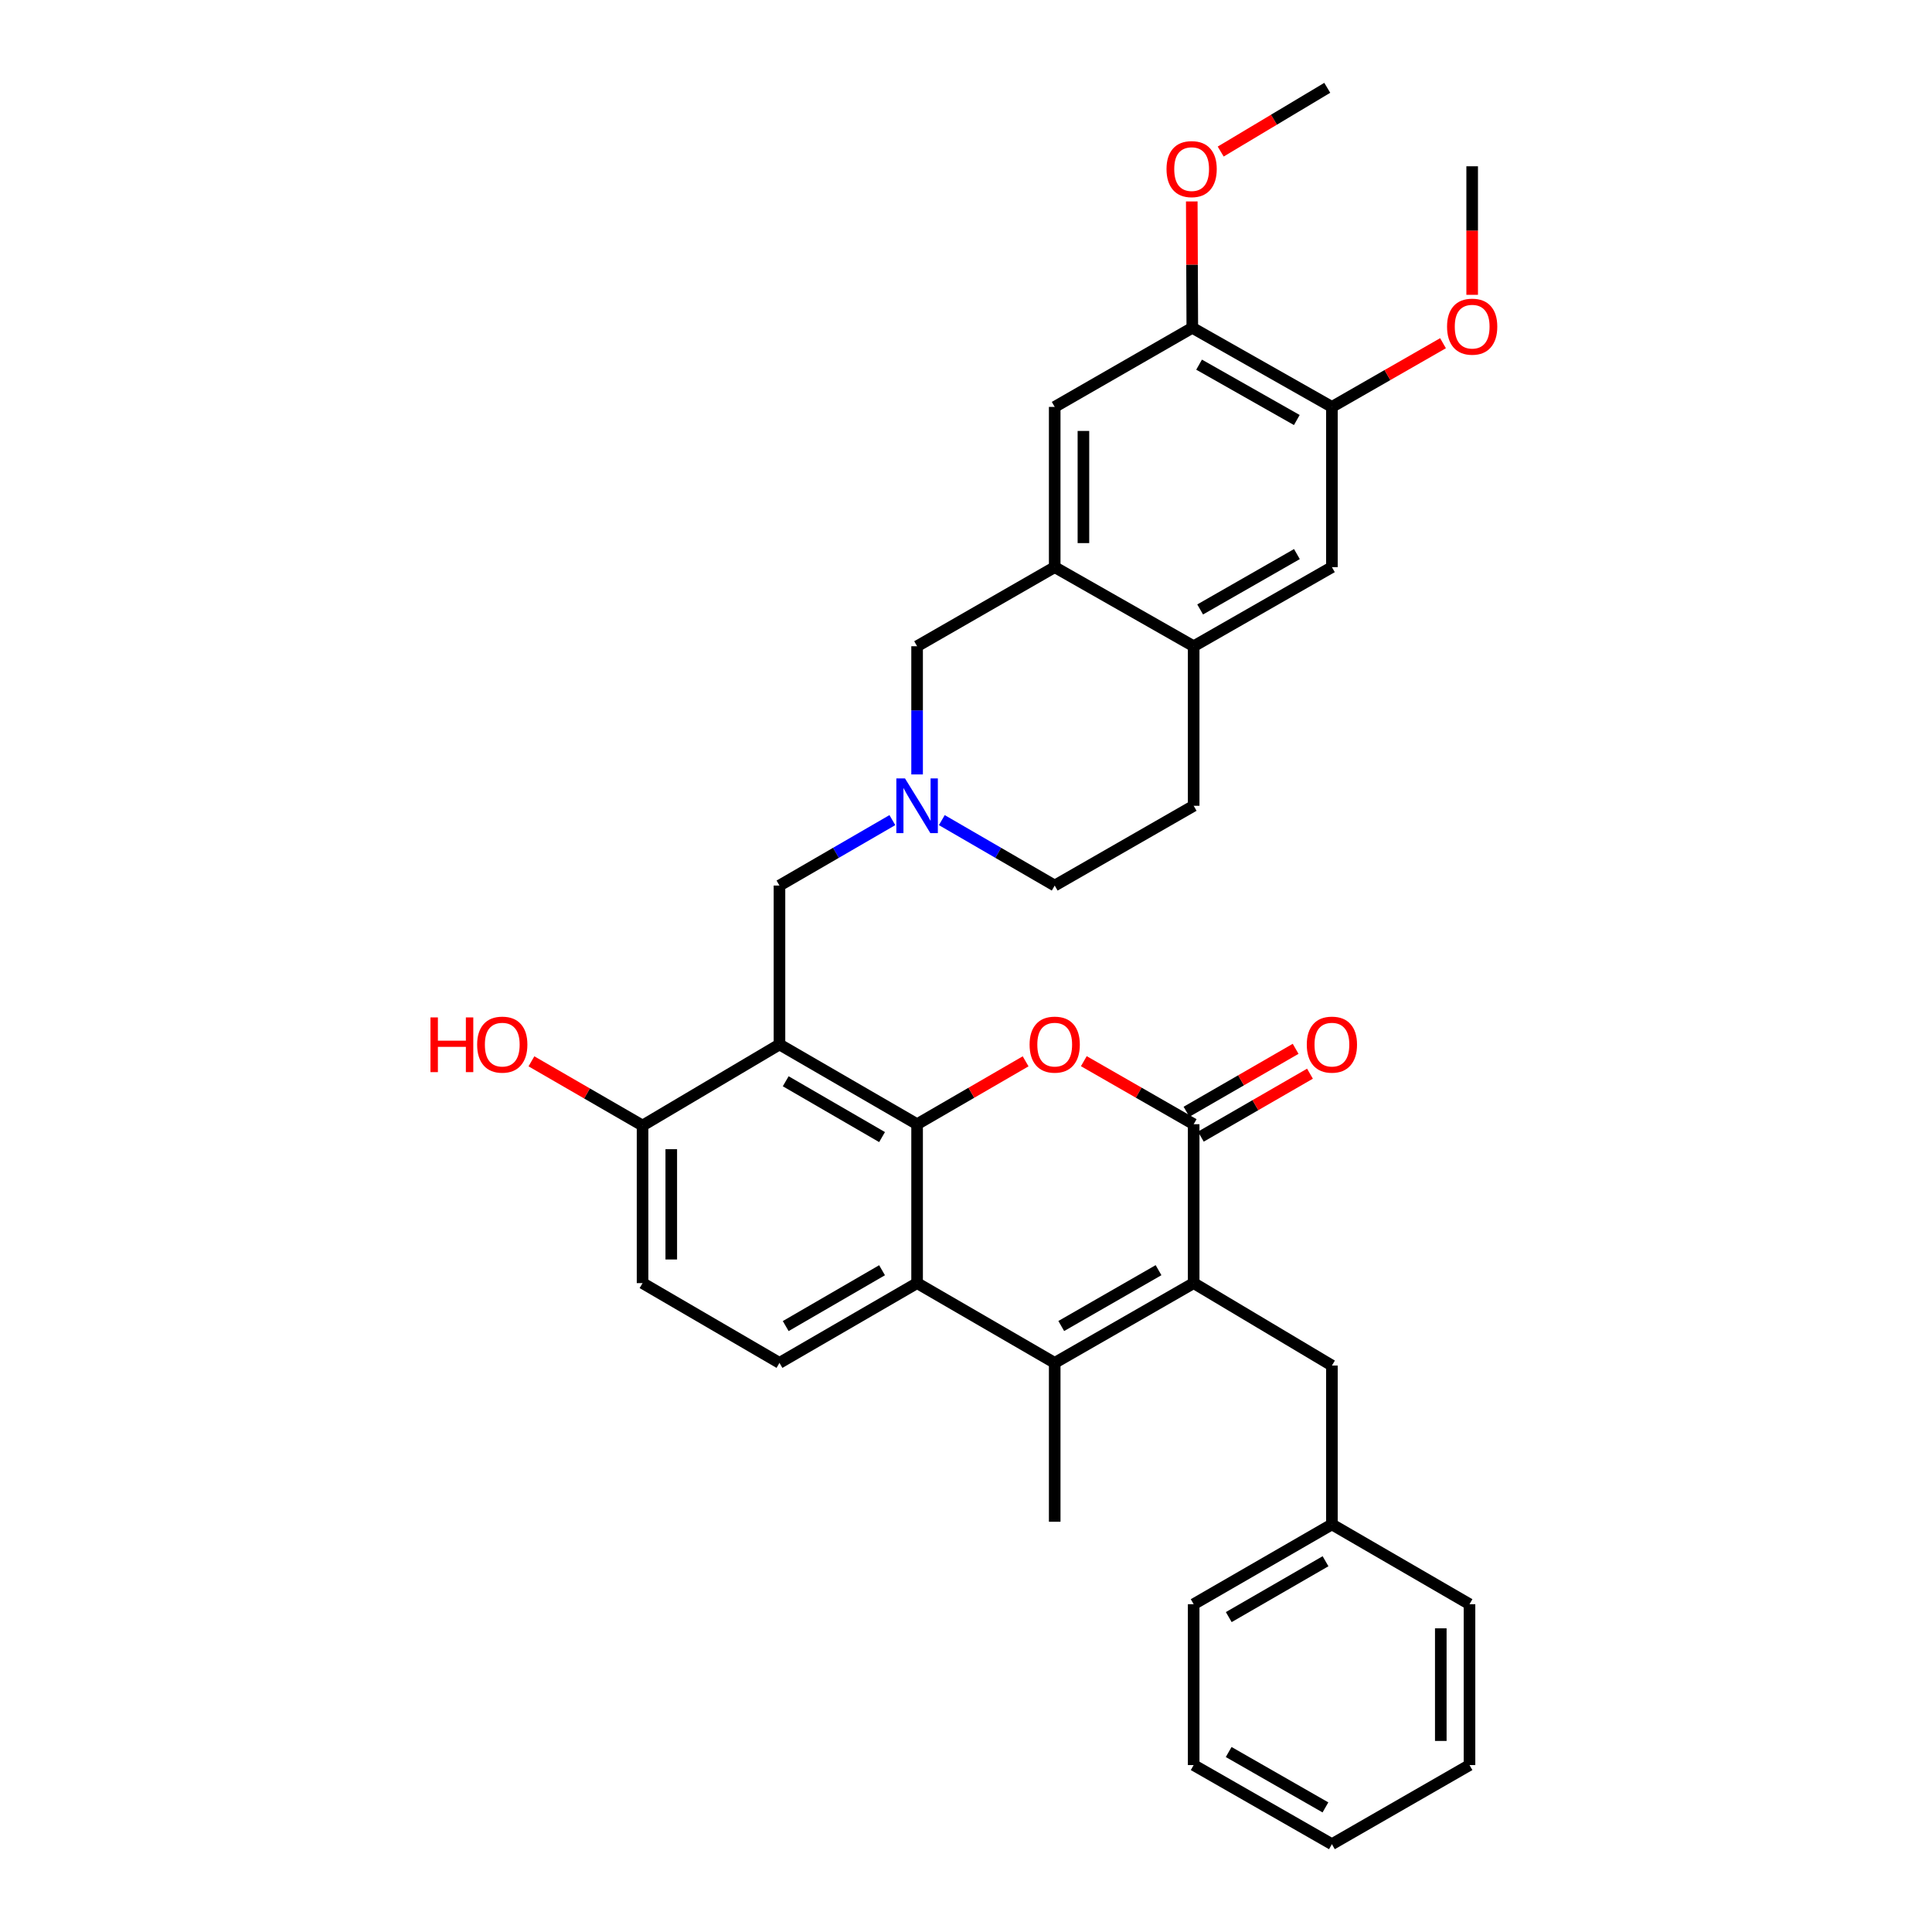 <?xml version='1.0' encoding='iso-8859-1'?>
<svg version='1.1' baseProfile='full'
              xmlns='http://www.w3.org/2000/svg'
                      xmlns:rdkit='http://www.rdkit.org/xml'
                      xmlns:xlink='http://www.w3.org/1999/xlink'
                  xml:space='preserve'
width='1000px' height='1000px' viewBox='0 0 1000 1000'>
<!-- END OF HEADER -->
<rect style='opacity:1.0;fill:#FFFFFF;stroke:none' width='1000' height='1000' x='0' y='0'> </rect>
<path class='bond-1' d='M 474.687,581.887 L 502.772,565.613' style='fill:none;fill-rule:evenodd;stroke:#000000;stroke-width:6px;stroke-linecap:butt;stroke-linejoin:miter;stroke-opacity:1' />
<path class='bond-1' d='M 502.772,565.613 L 530.856,549.339' style='fill:none;fill-rule:evenodd;stroke:#FF0000;stroke-width:6px;stroke-linecap:butt;stroke-linejoin:miter;stroke-opacity:1' />
<path class='bond-2' d='M 474.687,581.887 L 403.451,540.613' style='fill:none;fill-rule:evenodd;stroke:#000000;stroke-width:6px;stroke-linecap:butt;stroke-linejoin:miter;stroke-opacity:1' />
<path class='bond-2' d='M 456.551,588.555 L 406.686,559.663' style='fill:none;fill-rule:evenodd;stroke:#000000;stroke-width:6px;stroke-linecap:butt;stroke-linejoin:miter;stroke-opacity:1' />
<path class='bond-5' d='M 474.687,581.887 L 474.687,664.136' style='fill:none;fill-rule:evenodd;stroke:#000000;stroke-width:6px;stroke-linecap:butt;stroke-linejoin:miter;stroke-opacity:1' />
<path class='bond-0' d='M 617.844,664.136 L 545.914,705.426' style='fill:none;fill-rule:evenodd;stroke:#000000;stroke-width:6px;stroke-linecap:butt;stroke-linejoin:miter;stroke-opacity:1' />
<path class='bond-0' d='M 599.656,657.441 L 549.305,686.344' style='fill:none;fill-rule:evenodd;stroke:#000000;stroke-width:6px;stroke-linecap:butt;stroke-linejoin:miter;stroke-opacity:1' />
<path class='bond-17' d='M 617.844,664.136 L 689.393,706.805' style='fill:none;fill-rule:evenodd;stroke:#000000;stroke-width:6px;stroke-linecap:butt;stroke-linejoin:miter;stroke-opacity:1' />
<path class='bond-34' d='M 617.844,664.136 L 617.844,581.887' style='fill:none;fill-rule:evenodd;stroke:#000000;stroke-width:6px;stroke-linecap:butt;stroke-linejoin:miter;stroke-opacity:1' />
<path class='bond-3' d='M 560.988,549.262 L 589.416,565.574' style='fill:none;fill-rule:evenodd;stroke:#FF0000;stroke-width:6px;stroke-linecap:butt;stroke-linejoin:miter;stroke-opacity:1' />
<path class='bond-3' d='M 589.416,565.574 L 617.844,581.887' style='fill:none;fill-rule:evenodd;stroke:#000000;stroke-width:6px;stroke-linecap:butt;stroke-linejoin:miter;stroke-opacity:1' />
<path class='bond-8' d='M 403.451,540.613 L 403.451,458.363' style='fill:none;fill-rule:evenodd;stroke:#000000;stroke-width:6px;stroke-linecap:butt;stroke-linejoin:miter;stroke-opacity:1' />
<path class='bond-13' d='M 403.451,540.613 L 332.587,582.588' style='fill:none;fill-rule:evenodd;stroke:#000000;stroke-width:6px;stroke-linecap:butt;stroke-linejoin:miter;stroke-opacity:1' />
<path class='bond-18' d='M 621.557,588.323 L 649.799,572.032' style='fill:none;fill-rule:evenodd;stroke:#000000;stroke-width:6px;stroke-linecap:butt;stroke-linejoin:miter;stroke-opacity:1' />
<path class='bond-18' d='M 649.799,572.032 L 678.041,555.74' style='fill:none;fill-rule:evenodd;stroke:#FF0000;stroke-width:6px;stroke-linecap:butt;stroke-linejoin:miter;stroke-opacity:1' />
<path class='bond-18' d='M 614.131,575.45 L 642.373,559.158' style='fill:none;fill-rule:evenodd;stroke:#000000;stroke-width:6px;stroke-linecap:butt;stroke-linejoin:miter;stroke-opacity:1' />
<path class='bond-18' d='M 642.373,559.158 L 670.615,542.867' style='fill:none;fill-rule:evenodd;stroke:#FF0000;stroke-width:6px;stroke-linecap:butt;stroke-linejoin:miter;stroke-opacity:1' />
<path class='bond-4' d='M 545.914,705.426 L 474.687,664.136' style='fill:none;fill-rule:evenodd;stroke:#000000;stroke-width:6px;stroke-linecap:butt;stroke-linejoin:miter;stroke-opacity:1' />
<path class='bond-22' d='M 545.914,705.426 L 545.914,787.651' style='fill:none;fill-rule:evenodd;stroke:#000000;stroke-width:6px;stroke-linecap:butt;stroke-linejoin:miter;stroke-opacity:1' />
<path class='bond-10' d='M 474.687,664.136 L 403.451,705.426' style='fill:none;fill-rule:evenodd;stroke:#000000;stroke-width:6px;stroke-linecap:butt;stroke-linejoin:miter;stroke-opacity:1' />
<path class='bond-10' d='M 456.549,657.472 L 406.684,686.375' style='fill:none;fill-rule:evenodd;stroke:#000000;stroke-width:6px;stroke-linecap:butt;stroke-linejoin:miter;stroke-opacity:1' />
<path class='bond-6' d='M 461.888,424.491 L 432.67,441.427' style='fill:none;fill-rule:evenodd;stroke:#0000FF;stroke-width:6px;stroke-linecap:butt;stroke-linejoin:miter;stroke-opacity:1' />
<path class='bond-6' d='M 432.67,441.427 L 403.451,458.363' style='fill:none;fill-rule:evenodd;stroke:#000000;stroke-width:6px;stroke-linecap:butt;stroke-linejoin:miter;stroke-opacity:1' />
<path class='bond-16' d='M 474.687,400.849 L 474.687,367.671' style='fill:none;fill-rule:evenodd;stroke:#0000FF;stroke-width:6px;stroke-linecap:butt;stroke-linejoin:miter;stroke-opacity:1' />
<path class='bond-16' d='M 474.687,367.671 L 474.687,334.493' style='fill:none;fill-rule:evenodd;stroke:#000000;stroke-width:6px;stroke-linecap:butt;stroke-linejoin:miter;stroke-opacity:1' />
<path class='bond-21' d='M 487.485,424.492 L 516.7,441.428' style='fill:none;fill-rule:evenodd;stroke:#0000FF;stroke-width:6px;stroke-linecap:butt;stroke-linejoin:miter;stroke-opacity:1' />
<path class='bond-21' d='M 516.7,441.428 L 545.914,458.363' style='fill:none;fill-rule:evenodd;stroke:#000000;stroke-width:6px;stroke-linecap:butt;stroke-linejoin:miter;stroke-opacity:1' />
<path class='bond-7' d='M 545.914,293.55 L 474.687,334.493' style='fill:none;fill-rule:evenodd;stroke:#000000;stroke-width:6px;stroke-linecap:butt;stroke-linejoin:miter;stroke-opacity:1' />
<path class='bond-11' d='M 545.914,293.55 L 545.914,210.615' style='fill:none;fill-rule:evenodd;stroke:#000000;stroke-width:6px;stroke-linecap:butt;stroke-linejoin:miter;stroke-opacity:1' />
<path class='bond-11' d='M 560.776,281.11 L 560.776,223.055' style='fill:none;fill-rule:evenodd;stroke:#000000;stroke-width:6px;stroke-linecap:butt;stroke-linejoin:miter;stroke-opacity:1' />
<path class='bond-36' d='M 545.914,293.55 L 617.844,334.493' style='fill:none;fill-rule:evenodd;stroke:#000000;stroke-width:6px;stroke-linecap:butt;stroke-linejoin:miter;stroke-opacity:1' />
<path class='bond-9' d='M 617.844,334.493 L 617.844,417.073' style='fill:none;fill-rule:evenodd;stroke:#000000;stroke-width:6px;stroke-linecap:butt;stroke-linejoin:miter;stroke-opacity:1' />
<path class='bond-15' d='M 617.844,334.493 L 689.393,293.55' style='fill:none;fill-rule:evenodd;stroke:#000000;stroke-width:6px;stroke-linecap:butt;stroke-linejoin:miter;stroke-opacity:1' />
<path class='bond-15' d='M 621.195,315.453 L 671.28,286.792' style='fill:none;fill-rule:evenodd;stroke:#000000;stroke-width:6px;stroke-linecap:butt;stroke-linejoin:miter;stroke-opacity:1' />
<path class='bond-19' d='M 403.451,705.426 L 332.587,664.136' style='fill:none;fill-rule:evenodd;stroke:#000000;stroke-width:6px;stroke-linecap:butt;stroke-linejoin:miter;stroke-opacity:1' />
<path class='bond-12' d='M 545.914,210.615 L 617.134,169.671' style='fill:none;fill-rule:evenodd;stroke:#000000;stroke-width:6px;stroke-linecap:butt;stroke-linejoin:miter;stroke-opacity:1' />
<path class='bond-24' d='M 617.134,169.671 L 616.996,136.967' style='fill:none;fill-rule:evenodd;stroke:#000000;stroke-width:6px;stroke-linecap:butt;stroke-linejoin:miter;stroke-opacity:1' />
<path class='bond-24' d='M 616.996,136.967 L 616.858,104.262' style='fill:none;fill-rule:evenodd;stroke:#FF0000;stroke-width:6px;stroke-linecap:butt;stroke-linejoin:miter;stroke-opacity:1' />
<path class='bond-38' d='M 617.134,169.671 L 689.393,210.615' style='fill:none;fill-rule:evenodd;stroke:#000000;stroke-width:6px;stroke-linecap:butt;stroke-linejoin:miter;stroke-opacity:1' />
<path class='bond-38' d='M 620.646,188.743 L 671.228,217.403' style='fill:none;fill-rule:evenodd;stroke:#000000;stroke-width:6px;stroke-linecap:butt;stroke-linejoin:miter;stroke-opacity:1' />
<path class='bond-26' d='M 332.587,582.588 L 303.828,565.964' style='fill:none;fill-rule:evenodd;stroke:#000000;stroke-width:6px;stroke-linecap:butt;stroke-linejoin:miter;stroke-opacity:1' />
<path class='bond-26' d='M 303.828,565.964 L 275.069,549.34' style='fill:none;fill-rule:evenodd;stroke:#FF0000;stroke-width:6px;stroke-linecap:butt;stroke-linejoin:miter;stroke-opacity:1' />
<path class='bond-35' d='M 332.587,582.588 L 332.587,664.136' style='fill:none;fill-rule:evenodd;stroke:#000000;stroke-width:6px;stroke-linecap:butt;stroke-linejoin:miter;stroke-opacity:1' />
<path class='bond-35' d='M 347.448,594.821 L 347.448,651.904' style='fill:none;fill-rule:evenodd;stroke:#000000;stroke-width:6px;stroke-linecap:butt;stroke-linejoin:miter;stroke-opacity:1' />
<path class='bond-14' d='M 689.393,210.615 L 689.393,293.55' style='fill:none;fill-rule:evenodd;stroke:#000000;stroke-width:6px;stroke-linecap:butt;stroke-linejoin:miter;stroke-opacity:1' />
<path class='bond-25' d='M 689.393,210.615 L 718.146,194.131' style='fill:none;fill-rule:evenodd;stroke:#000000;stroke-width:6px;stroke-linecap:butt;stroke-linejoin:miter;stroke-opacity:1' />
<path class='bond-25' d='M 718.146,194.131 L 746.9,177.647' style='fill:none;fill-rule:evenodd;stroke:#FF0000;stroke-width:6px;stroke-linecap:butt;stroke-linejoin:miter;stroke-opacity:1' />
<path class='bond-23' d='M 689.393,706.805 L 689.393,789.03' style='fill:none;fill-rule:evenodd;stroke:#000000;stroke-width:6px;stroke-linecap:butt;stroke-linejoin:miter;stroke-opacity:1' />
<path class='bond-20' d='M 617.844,417.073 L 545.914,458.363' style='fill:none;fill-rule:evenodd;stroke:#000000;stroke-width:6px;stroke-linecap:butt;stroke-linejoin:miter;stroke-opacity:1' />
<path class='bond-27' d='M 689.393,789.03 L 617.844,830.329' style='fill:none;fill-rule:evenodd;stroke:#000000;stroke-width:6px;stroke-linecap:butt;stroke-linejoin:miter;stroke-opacity:1' />
<path class='bond-27' d='M 686.09,808.096 L 636.006,837.005' style='fill:none;fill-rule:evenodd;stroke:#000000;stroke-width:6px;stroke-linecap:butt;stroke-linejoin:miter;stroke-opacity:1' />
<path class='bond-28' d='M 689.393,789.03 L 760.613,830.329' style='fill:none;fill-rule:evenodd;stroke:#000000;stroke-width:6px;stroke-linecap:butt;stroke-linejoin:miter;stroke-opacity:1' />
<path class='bond-29' d='M 631.832,78.447 L 659.411,61.951' style='fill:none;fill-rule:evenodd;stroke:#FF0000;stroke-width:6px;stroke-linecap:butt;stroke-linejoin:miter;stroke-opacity:1' />
<path class='bond-29' d='M 659.411,61.951 L 686.991,45.455' style='fill:none;fill-rule:evenodd;stroke:#000000;stroke-width:6px;stroke-linecap:butt;stroke-linejoin:miter;stroke-opacity:1' />
<path class='bond-30' d='M 761.992,152.601 L 761.992,119.334' style='fill:none;fill-rule:evenodd;stroke:#FF0000;stroke-width:6px;stroke-linecap:butt;stroke-linejoin:miter;stroke-opacity:1' />
<path class='bond-30' d='M 761.992,119.334 L 761.992,86.068' style='fill:none;fill-rule:evenodd;stroke:#000000;stroke-width:6px;stroke-linecap:butt;stroke-linejoin:miter;stroke-opacity:1' />
<path class='bond-32' d='M 617.844,830.329 L 617.844,913.594' style='fill:none;fill-rule:evenodd;stroke:#000000;stroke-width:6px;stroke-linecap:butt;stroke-linejoin:miter;stroke-opacity:1' />
<path class='bond-31' d='M 760.613,830.329 L 760.613,913.594' style='fill:none;fill-rule:evenodd;stroke:#000000;stroke-width:6px;stroke-linecap:butt;stroke-linejoin:miter;stroke-opacity:1' />
<path class='bond-31' d='M 745.751,842.818 L 745.751,901.104' style='fill:none;fill-rule:evenodd;stroke:#000000;stroke-width:6px;stroke-linecap:butt;stroke-linejoin:miter;stroke-opacity:1' />
<path class='bond-33' d='M 760.613,913.594 L 689.393,954.545' style='fill:none;fill-rule:evenodd;stroke:#000000;stroke-width:6px;stroke-linecap:butt;stroke-linejoin:miter;stroke-opacity:1' />
<path class='bond-37' d='M 617.844,913.594 L 689.393,954.545' style='fill:none;fill-rule:evenodd;stroke:#000000;stroke-width:6px;stroke-linecap:butt;stroke-linejoin:miter;stroke-opacity:1' />
<path class='bond-37' d='M 635.959,906.838 L 686.043,935.505' style='fill:none;fill-rule:evenodd;stroke:#000000;stroke-width:6px;stroke-linecap:butt;stroke-linejoin:miter;stroke-opacity:1' />
<path  class='atom-2' d='M 532.914 540.693
Q 532.914 533.893, 536.274 530.093
Q 539.634 526.293, 545.914 526.293
Q 552.194 526.293, 555.554 530.093
Q 558.914 533.893, 558.914 540.693
Q 558.914 547.573, 555.514 551.493
Q 552.114 555.373, 545.914 555.373
Q 539.674 555.373, 536.274 551.493
Q 532.914 547.613, 532.914 540.693
M 545.914 552.173
Q 550.234 552.173, 552.554 549.293
Q 554.914 546.373, 554.914 540.693
Q 554.914 535.133, 552.554 532.333
Q 550.234 529.493, 545.914 529.493
Q 541.594 529.493, 539.234 532.293
Q 536.914 535.093, 536.914 540.693
Q 536.914 546.413, 539.234 549.293
Q 541.594 552.173, 545.914 552.173
' fill='#FF0000'/>
<path  class='atom-7' d='M 468.427 402.913
L 477.707 417.913
Q 478.627 419.393, 480.107 422.073
Q 481.587 424.753, 481.667 424.913
L 481.667 402.913
L 485.427 402.913
L 485.427 431.233
L 481.547 431.233
L 471.587 414.833
Q 470.427 412.913, 469.187 410.713
Q 467.987 408.513, 467.627 407.833
L 467.627 431.233
L 463.947 431.233
L 463.947 402.913
L 468.427 402.913
' fill='#0000FF'/>
<path  class='atom-19' d='M 676.393 540.693
Q 676.393 533.893, 679.753 530.093
Q 683.113 526.293, 689.393 526.293
Q 695.673 526.293, 699.033 530.093
Q 702.393 533.893, 702.393 540.693
Q 702.393 547.573, 698.993 551.493
Q 695.593 555.373, 689.393 555.373
Q 683.153 555.373, 679.753 551.493
Q 676.393 547.613, 676.393 540.693
M 689.393 552.173
Q 693.713 552.173, 696.033 549.293
Q 698.393 546.373, 698.393 540.693
Q 698.393 535.133, 696.033 532.333
Q 693.713 529.493, 689.393 529.493
Q 685.073 529.493, 682.713 532.293
Q 680.393 535.093, 680.393 540.693
Q 680.393 546.413, 682.713 549.293
Q 685.073 552.173, 689.393 552.173
' fill='#FF0000'/>
<path  class='atom-25' d='M 603.787 87.526
Q 603.787 80.726, 607.147 76.926
Q 610.507 73.126, 616.787 73.126
Q 623.067 73.126, 626.427 76.926
Q 629.787 80.726, 629.787 87.526
Q 629.787 94.406, 626.387 98.326
Q 622.987 102.206, 616.787 102.206
Q 610.547 102.206, 607.147 98.326
Q 603.787 94.446, 603.787 87.526
M 616.787 99.006
Q 621.107 99.006, 623.427 96.126
Q 625.787 93.206, 625.787 87.526
Q 625.787 81.966, 623.427 79.166
Q 621.107 76.326, 616.787 76.326
Q 612.467 76.326, 610.107 79.126
Q 607.787 81.926, 607.787 87.526
Q 607.787 93.246, 610.107 96.126
Q 612.467 99.006, 616.787 99.006
' fill='#FF0000'/>
<path  class='atom-26' d='M 748.992 169.074
Q 748.992 162.274, 752.352 158.474
Q 755.712 154.674, 761.992 154.674
Q 768.272 154.674, 771.632 158.474
Q 774.992 162.274, 774.992 169.074
Q 774.992 175.954, 771.592 179.874
Q 768.192 183.754, 761.992 183.754
Q 755.752 183.754, 752.352 179.874
Q 748.992 175.994, 748.992 169.074
M 761.992 180.554
Q 766.312 180.554, 768.632 177.674
Q 770.992 174.754, 770.992 169.074
Q 770.992 163.514, 768.632 160.714
Q 766.312 157.874, 761.992 157.874
Q 757.672 157.874, 755.312 160.674
Q 752.992 163.474, 752.992 169.074
Q 752.992 174.794, 755.312 177.674
Q 757.672 180.554, 761.992 180.554
' fill='#FF0000'/>
<path  class='atom-27' d='M 222.812 526.613
L 226.652 526.613
L 226.652 538.653
L 241.132 538.653
L 241.132 526.613
L 244.972 526.613
L 244.972 554.933
L 241.132 554.933
L 241.132 541.853
L 226.652 541.853
L 226.652 554.933
L 222.812 554.933
L 222.812 526.613
' fill='#FF0000'/>
<path  class='atom-27' d='M 246.972 540.693
Q 246.972 533.893, 250.332 530.093
Q 253.692 526.293, 259.972 526.293
Q 266.252 526.293, 269.612 530.093
Q 272.972 533.893, 272.972 540.693
Q 272.972 547.573, 269.572 551.493
Q 266.172 555.373, 259.972 555.373
Q 253.732 555.373, 250.332 551.493
Q 246.972 547.613, 246.972 540.693
M 259.972 552.173
Q 264.292 552.173, 266.612 549.293
Q 268.972 546.373, 268.972 540.693
Q 268.972 535.133, 266.612 532.333
Q 264.292 529.493, 259.972 529.493
Q 255.652 529.493, 253.292 532.293
Q 250.972 535.093, 250.972 540.693
Q 250.972 546.413, 253.292 549.293
Q 255.652 552.173, 259.972 552.173
' fill='#FF0000'/>
</svg>
